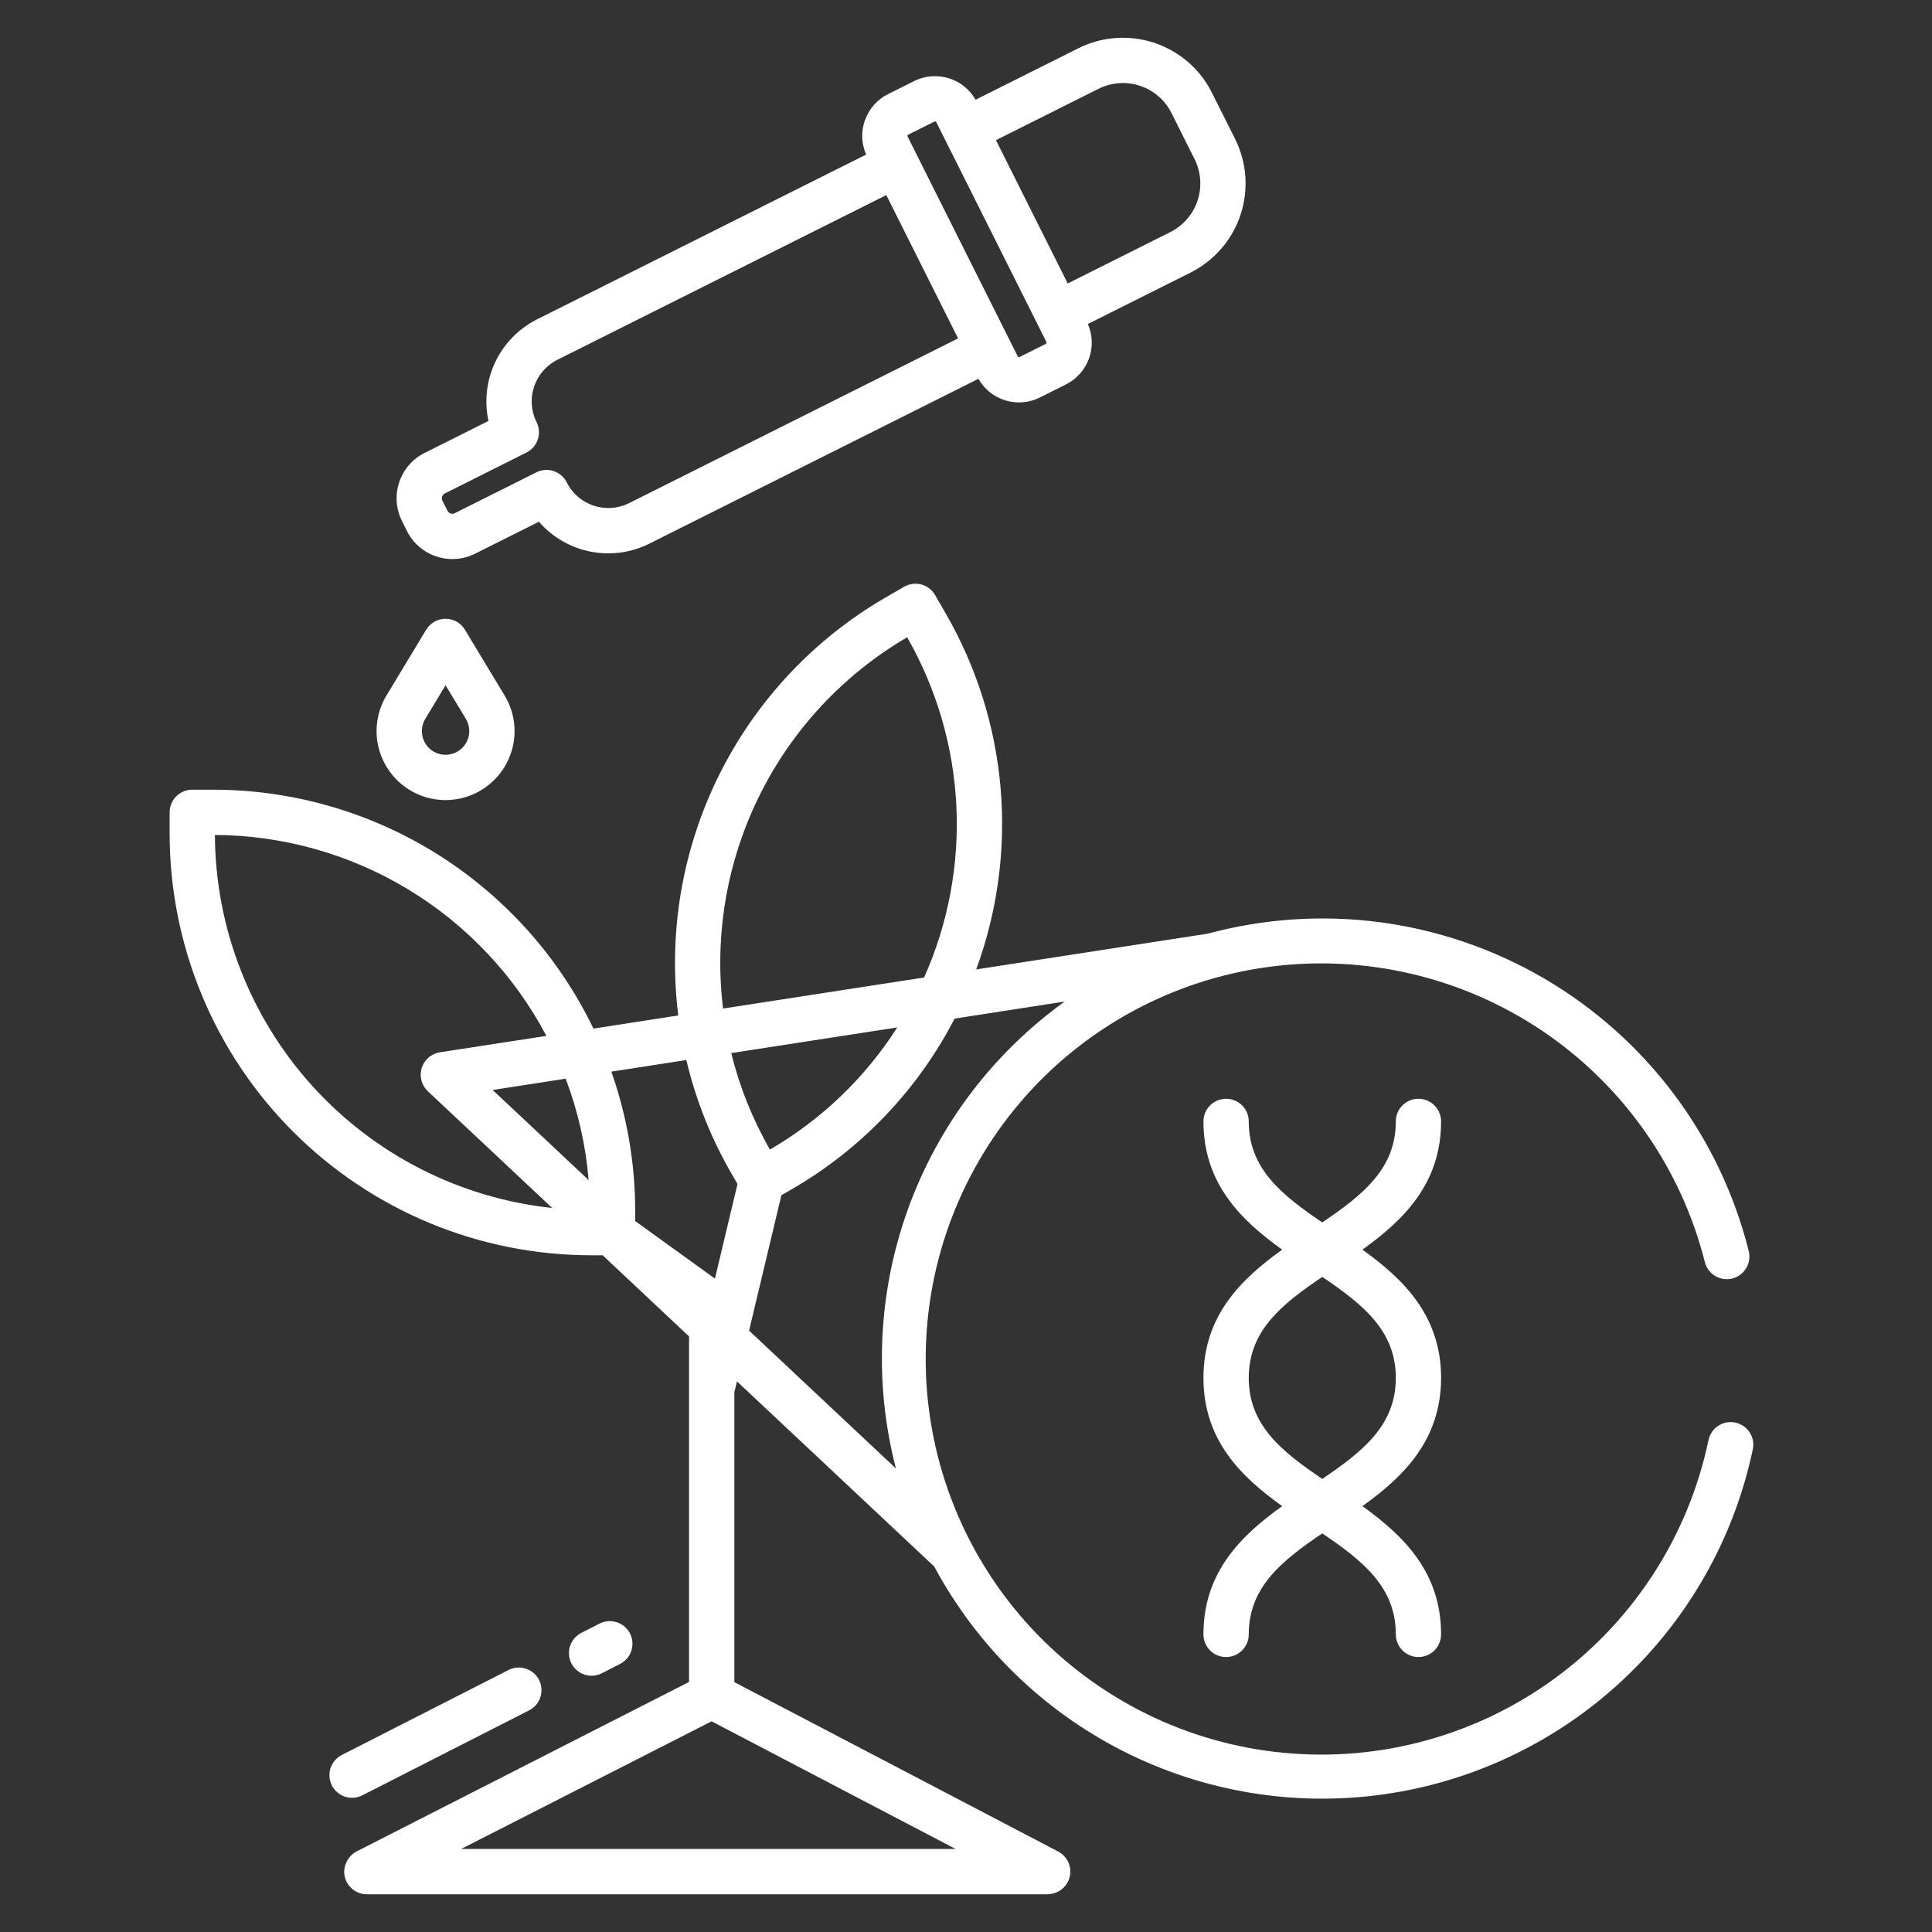 <svg width="40" height="40" viewBox="0 0 40 40" fill="none" xmlns="http://www.w3.org/2000/svg">
<rect x="0" y="0" width="40" height="40" fill="#333333" stroke="none"/>
<path d="M7.502 37.17L10.951 35.413C11.007 35.385 11.056 35.347 11.097 35.3C11.137 35.253 11.168 35.199 11.187 35.14C11.207 35.081 11.214 35.019 11.209 34.957C11.205 34.896 11.188 34.836 11.16 34.78C11.132 34.725 11.093 34.676 11.046 34.636C10.998 34.596 10.944 34.566 10.885 34.547C10.826 34.528 10.764 34.521 10.702 34.526C10.64 34.531 10.581 34.549 10.526 34.577L7.076 36.335C7.021 36.363 6.973 36.402 6.933 36.449C6.893 36.495 6.862 36.55 6.843 36.608C6.824 36.667 6.817 36.728 6.822 36.79C6.827 36.851 6.843 36.911 6.871 36.966C6.899 37.021 6.938 37.069 6.985 37.109C7.032 37.149 7.086 37.18 7.144 37.199C7.203 37.218 7.265 37.225 7.326 37.22C7.387 37.215 7.447 37.199 7.502 37.17V37.17Z" fill="white"/>
<path d="M12.249 34.694C12.323 34.694 12.396 34.676 12.461 34.643L12.838 34.45C12.949 34.394 13.033 34.296 13.071 34.178C13.11 34.059 13.1 33.931 13.043 33.82C12.987 33.709 12.889 33.625 12.77 33.587C12.652 33.548 12.523 33.559 12.413 33.615L12.036 33.807C11.942 33.855 11.867 33.933 11.822 34.029C11.778 34.124 11.768 34.232 11.792 34.335C11.817 34.437 11.875 34.528 11.958 34.593C12.041 34.659 12.143 34.694 12.249 34.694Z" fill="white"/>
<path d="M29.836 23.218C29.836 23.093 29.787 22.974 29.699 22.886C29.611 22.798 29.492 22.749 29.367 22.749C29.243 22.749 29.124 22.798 29.036 22.886C28.948 22.974 28.899 23.093 28.899 23.218C28.899 24.195 28.218 24.739 27.376 25.309C26.535 24.739 25.854 24.195 25.854 23.218C25.854 23.093 25.804 22.974 25.716 22.886C25.628 22.798 25.509 22.749 25.385 22.749C25.26 22.749 25.141 22.798 25.053 22.886C24.965 22.974 24.916 23.093 24.916 23.218C24.916 24.508 25.697 25.264 26.546 25.873C25.697 26.482 24.916 27.238 24.916 28.528C24.916 29.819 25.697 30.575 26.546 31.183C25.697 31.792 24.916 32.548 24.916 33.838C24.916 33.963 24.965 34.082 25.053 34.17C25.141 34.258 25.26 34.307 25.385 34.307C25.509 34.307 25.628 34.258 25.716 34.17C25.804 34.082 25.854 33.963 25.854 33.838C25.854 32.861 26.535 32.317 27.376 31.747C28.218 32.317 28.899 32.861 28.899 33.838C28.899 33.963 28.948 34.082 29.036 34.17C29.124 34.258 29.243 34.307 29.367 34.307C29.492 34.307 29.611 34.258 29.699 34.17C29.787 34.082 29.836 33.963 29.836 33.838C29.836 32.548 29.055 31.792 28.207 31.183C29.055 30.575 29.836 29.818 29.836 28.528C29.836 27.238 29.055 26.481 28.207 25.873C29.055 25.264 29.836 24.508 29.836 23.218ZM28.899 28.528C28.899 29.506 28.218 30.05 27.376 30.619C26.535 30.05 25.854 29.506 25.854 28.528C25.854 27.55 26.535 27.006 27.376 26.437C28.218 27.006 28.899 27.55 28.899 28.528Z" fill="white"/>
<path d="M25.571 2.876L25.092 1.92C24.971 1.678 24.803 1.462 24.599 1.285C24.394 1.108 24.156 0.973 23.899 0.887C23.642 0.802 23.371 0.768 23.101 0.787C22.831 0.806 22.567 0.879 22.325 1L20.198 2.065C20.076 1.85 19.876 1.69 19.64 1.619C19.403 1.547 19.148 1.568 18.927 1.678L18.384 1.95C18.163 2.061 17.993 2.252 17.909 2.485C17.824 2.717 17.833 2.973 17.933 3.2L11.118 6.612C10.741 6.802 10.438 7.111 10.256 7.492C10.074 7.872 10.024 8.303 10.113 8.715L8.79 9.378C8.541 9.502 8.352 9.721 8.265 9.985C8.177 10.249 8.197 10.537 8.322 10.786L8.426 10.995C8.551 11.244 8.769 11.433 9.034 11.521C9.298 11.609 9.586 11.588 9.835 11.464L11.158 10.802C11.434 11.12 11.809 11.338 12.223 11.42C12.637 11.502 13.066 11.445 13.443 11.256L20.257 7.843C20.379 8.058 20.579 8.218 20.816 8.29C21.052 8.362 21.308 8.34 21.529 8.23L22.072 7.958C22.292 7.847 22.462 7.655 22.546 7.423C22.63 7.19 22.622 6.934 22.523 6.708L24.65 5.643C25.139 5.397 25.51 4.968 25.683 4.45C25.855 3.931 25.815 3.365 25.571 2.876ZM13.024 10.417C12.796 10.531 12.532 10.55 12.29 10.469C12.049 10.389 11.848 10.216 11.734 9.988C11.707 9.933 11.668 9.884 11.622 9.844C11.575 9.803 11.521 9.773 11.463 9.753C11.405 9.734 11.343 9.726 11.281 9.73C11.22 9.735 11.16 9.751 11.105 9.779L9.415 10.625C9.402 10.632 9.387 10.636 9.373 10.637C9.358 10.638 9.343 10.636 9.33 10.631C9.316 10.627 9.303 10.619 9.292 10.61C9.28 10.6 9.271 10.588 9.265 10.575L9.16 10.366C9.147 10.339 9.144 10.309 9.154 10.28C9.163 10.252 9.183 10.229 9.21 10.216L10.9 9.369C11.011 9.314 11.095 9.216 11.135 9.098C11.174 8.98 11.165 8.851 11.109 8.74C10.995 8.512 10.976 8.248 11.057 8.007C11.137 7.765 11.31 7.565 11.538 7.45L18.35 4.039L19.836 7.006L13.024 10.417ZM21.652 7.12L21.109 7.391C21.106 7.393 21.102 7.394 21.099 7.394C21.095 7.394 21.091 7.394 21.087 7.393C21.084 7.392 21.081 7.39 21.078 7.387C21.075 7.385 21.073 7.382 21.071 7.378L18.791 2.827C18.79 2.823 18.789 2.82 18.788 2.816C18.788 2.812 18.789 2.808 18.79 2.805C18.791 2.801 18.793 2.798 18.795 2.795C18.798 2.792 18.801 2.79 18.804 2.788L19.347 2.517C19.353 2.513 19.361 2.513 19.369 2.515C19.376 2.517 19.382 2.522 19.385 2.529L21.665 7.081C21.668 7.088 21.669 7.096 21.666 7.103C21.664 7.11 21.659 7.116 21.652 7.12ZM24.23 4.805L22.106 5.869L20.62 2.902L22.745 1.838C22.877 1.772 23.021 1.733 23.168 1.722C23.315 1.711 23.463 1.73 23.604 1.777C23.744 1.823 23.873 1.897 23.985 1.994C24.096 2.09 24.188 2.208 24.254 2.34L24.733 3.296C24.866 3.562 24.888 3.871 24.794 4.154C24.7 4.437 24.497 4.671 24.23 4.805Z" fill="white"/>
<path d="M9.225 12.811C9.144 12.811 9.065 12.832 8.994 12.872C8.924 12.911 8.865 12.969 8.823 13.038L8.002 14.399C7.822 14.698 7.757 15.052 7.82 15.395C7.884 15.738 8.07 16.046 8.345 16.261C8.619 16.476 8.963 16.583 9.311 16.562C9.659 16.541 9.988 16.393 10.234 16.146C10.46 15.921 10.604 15.626 10.643 15.309C10.681 14.993 10.613 14.672 10.447 14.399L9.626 13.038C9.584 12.969 9.526 12.911 9.455 12.872C9.385 12.832 9.306 12.811 9.225 12.811ZM9.571 15.483C9.487 15.568 9.374 15.619 9.254 15.626C9.135 15.633 9.017 15.597 8.922 15.523C8.828 15.449 8.764 15.343 8.742 15.225C8.721 15.108 8.743 14.986 8.805 14.883L9.225 14.187L9.645 14.883C9.701 14.977 9.725 15.087 9.712 15.196C9.698 15.305 9.649 15.406 9.571 15.483Z" fill="white"/>
<path d="M12.245 25.989H12.477L14.266 27.669V34.823L7.398 38.324C7.311 38.367 7.238 38.435 7.19 38.52C7.142 38.605 7.12 38.702 7.128 38.799C7.14 38.914 7.195 39.021 7.281 39.098C7.367 39.176 7.479 39.219 7.594 39.219H21.673C21.77 39.22 21.866 39.193 21.947 39.14C22.028 39.087 22.091 39.01 22.128 38.92C22.17 38.813 22.171 38.694 22.131 38.586C22.09 38.477 22.011 38.388 21.909 38.334L15.204 34.827V28.826L15.258 28.6L19.343 32.434C20.226 34.08 21.593 35.415 23.259 36.258C24.926 37.101 26.811 37.412 28.66 37.148C30.509 36.884 32.233 36.059 33.597 34.783C34.961 33.508 35.901 31.844 36.288 30.017C36.302 29.956 36.304 29.893 36.294 29.832C36.283 29.77 36.26 29.711 36.226 29.659C36.193 29.606 36.148 29.561 36.097 29.525C36.045 29.49 35.987 29.465 35.926 29.453C35.865 29.44 35.802 29.44 35.74 29.452C35.679 29.464 35.621 29.488 35.569 29.523C35.517 29.558 35.473 29.603 35.439 29.656C35.405 29.708 35.381 29.767 35.37 29.828C34.955 31.796 33.83 33.542 32.21 34.734C30.59 35.926 28.589 36.48 26.587 36.291C24.584 36.102 22.722 35.183 21.353 33.709C19.985 32.235 19.207 30.31 19.167 28.299C19.127 26.288 19.829 24.333 21.137 22.806C22.446 21.279 24.271 20.287 26.264 20.019C28.257 19.751 30.279 20.226 31.945 21.352C33.611 22.479 34.804 24.179 35.297 26.129C35.322 26.23 35.381 26.32 35.463 26.385C35.545 26.449 35.647 26.484 35.751 26.484C35.822 26.484 35.892 26.468 35.956 26.437C36.02 26.406 36.077 26.36 36.12 26.304C36.164 26.248 36.195 26.183 36.21 26.113C36.224 26.044 36.223 25.972 36.206 25.902C35.912 24.729 35.386 23.626 34.661 22.658C33.935 21.69 33.023 20.876 31.98 20.264C30.936 19.653 29.78 19.255 28.581 19.095C27.382 18.936 26.163 19.017 24.995 19.333V19.332L20.211 20.071C20.652 18.871 20.825 17.589 20.716 16.314C20.607 15.04 20.218 13.806 19.579 12.699L19.36 12.32C19.329 12.266 19.288 12.22 19.239 12.182C19.191 12.145 19.135 12.117 19.075 12.101C19.016 12.085 18.954 12.081 18.893 12.089C18.832 12.097 18.773 12.117 18.719 12.148L18.34 12.367C16.853 13.228 15.652 14.508 14.887 16.048C14.123 17.588 13.829 19.319 14.043 21.024L12.287 21.296C11.572 19.815 10.455 18.566 9.064 17.691C7.672 16.816 6.062 16.351 4.418 16.35H3.98C3.856 16.35 3.737 16.399 3.649 16.487C3.561 16.575 3.512 16.694 3.512 16.819V17.256C3.512 18.403 3.738 19.539 4.177 20.598C4.615 21.658 5.259 22.621 6.07 23.432C6.881 24.242 7.843 24.886 8.903 25.325C9.963 25.764 11.098 25.989 12.245 25.989ZM19.785 38.281H9.547L14.733 35.638L19.785 38.281ZM22.044 20.736C20.555 21.807 19.424 23.304 18.8 25.029C18.177 26.754 18.089 28.628 18.549 30.403L15.509 27.549L16.178 24.746L16.382 24.628C17.825 23.797 18.999 22.569 19.764 21.089L22.044 20.736ZM15.139 21.803L18.577 21.272C17.912 22.313 17.008 23.18 15.94 23.801C15.582 23.175 15.312 22.503 15.139 21.803ZM18.782 13.194C19.39 14.258 19.739 15.45 19.8 16.674C19.861 17.898 19.632 19.119 19.133 20.238L14.97 20.881C14.785 19.367 15.048 17.833 15.726 16.467C16.403 15.101 17.466 13.963 18.782 13.194ZM14.21 21.947C14.405 22.772 14.72 23.563 15.144 24.297L15.269 24.514L14.802 26.472L13.151 25.281V25.084C13.152 24.097 12.985 23.118 12.657 22.187L14.21 21.947ZM12.186 24.431L10.2 22.567L11.712 22.333C11.967 23.007 12.127 23.713 12.187 24.431H12.186ZM11.311 21.447L9.106 21.787C9.02 21.801 8.938 21.838 8.872 21.896C8.806 21.953 8.757 22.028 8.731 22.112C8.705 22.196 8.703 22.285 8.725 22.37C8.748 22.455 8.793 22.532 8.857 22.592L11.433 25.01C9.523 24.807 7.754 23.907 6.466 22.483C5.177 21.058 4.459 19.208 4.449 17.287C5.862 17.294 7.247 17.684 8.456 18.417C9.665 19.15 10.652 20.197 11.312 21.446L11.311 21.447Z" fill="white"/>
</svg>
